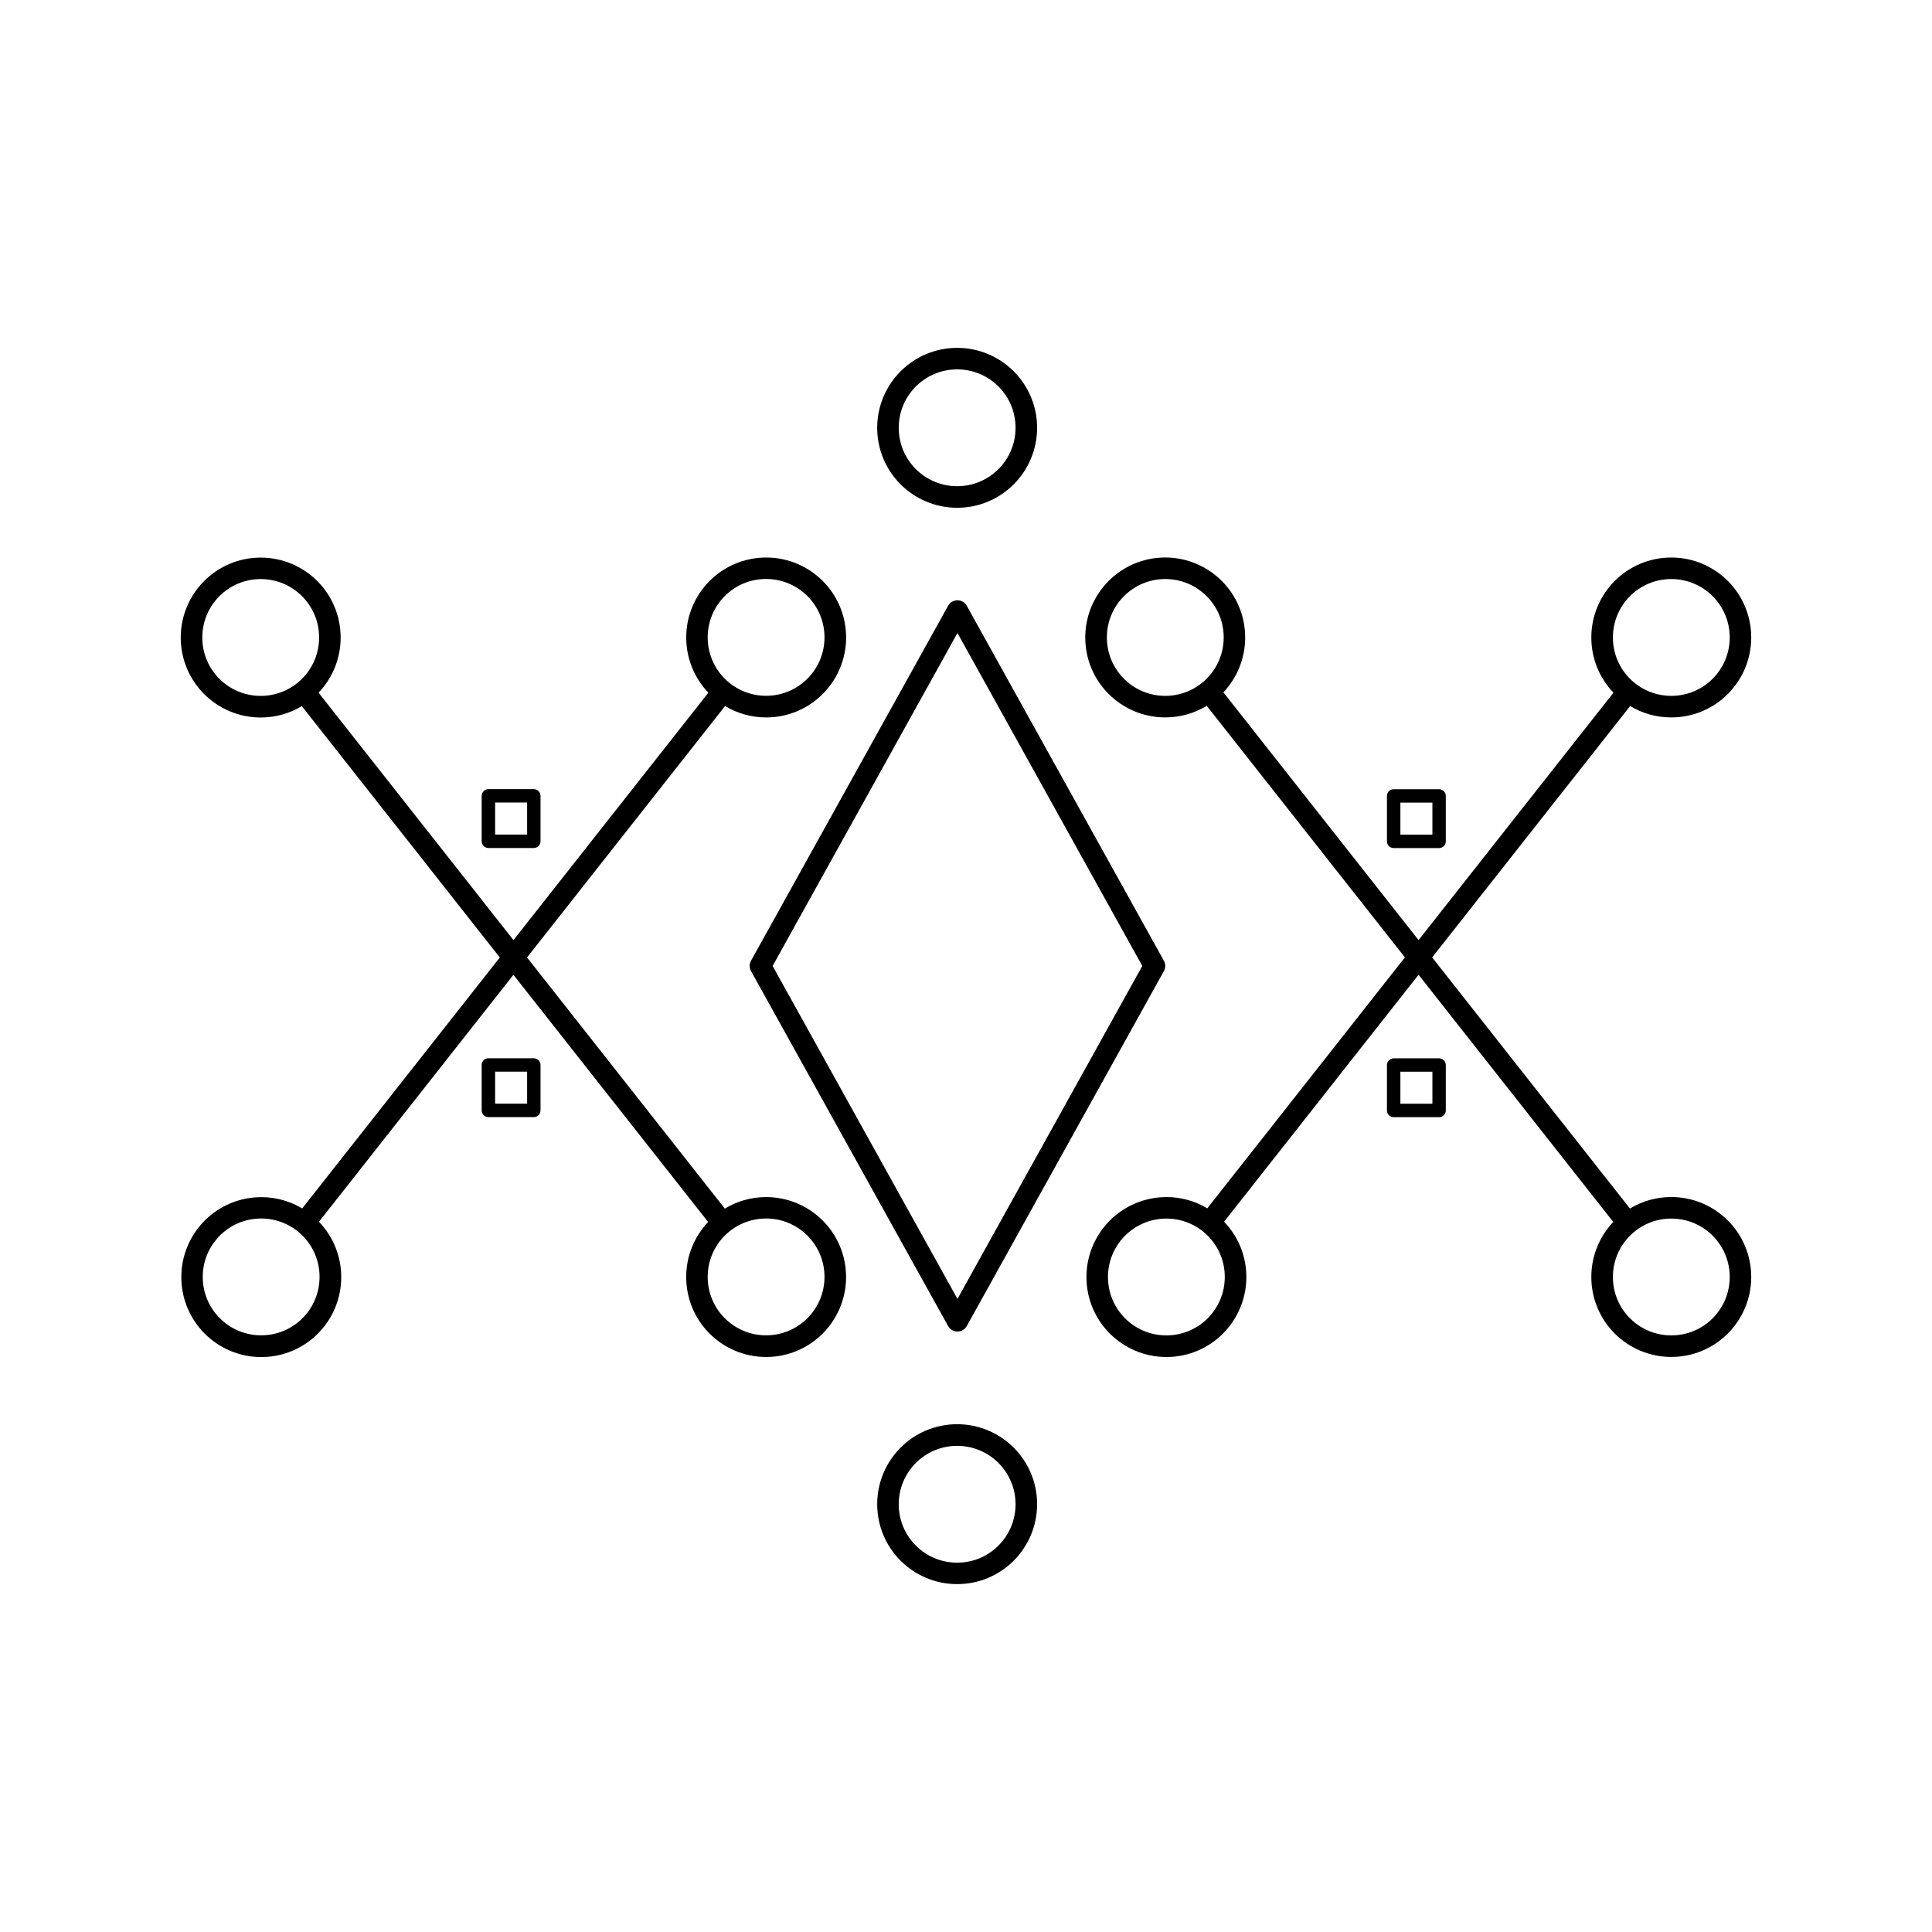 <?xml version="1.0" encoding="UTF-8"?>
<!DOCTYPE svg PUBLIC "-//W3C//DTD SVG 1.1//EN" "http://www.w3.org/Graphics/SVG/1.1/DTD/svg11.dtd">
<!-- Creator: CorelDRAW 2017 -->
<svg xmlns="http://www.w3.org/2000/svg" xml:space="preserve" width="1.667in" height="1.667in" version="1.1" style="shape-rendering:geometricPrecision; text-rendering:geometricPrecision; image-rendering:optimizeQuality; fill-rule:evenodd; clip-rule:evenodd"
viewBox="0 0 799.1 799.1"
 xmlns:xlink="http://www.w3.org/1999/xlink">
 <defs>
  <style type="text/css">
   <![CDATA[
    .fil0 {fill:none}
    .fil1 {fill:black}
   ]]>
  </style>
 </defs>
 <g id="Layer_x0020_1">
  <rect class="fil0" x="-0" y="0" width="799.1" height="799.1"/>
  <path class="fil1" d="M299.88 292.05l-81.89 103.97 81.81 103.87c4.99,-3.02 10.82,-4.76 17.09,-4.76 9.13,0 17.4,3.72 23.38,9.68 5.98,5.98 9.68,14.26 9.68,23.39 0,9.13 -3.72,17.4 -9.68,23.39 -5.98,5.98 -14.25,9.68 -23.38,9.68 -9.13,0 -17.4,-3.72 -23.39,-9.68 -5.98,-5.98 -9.68,-14.26 -9.68,-23.39 0,-8.82 3.46,-16.83 9.08,-22.76l-80.54 -102.25 -80.43 102.15c5.7,5.93 9.21,13.99 9.21,22.89 0,9.13 -3.72,17.4 -9.68,23.39 -5.98,5.98 -14.26,9.68 -23.39,9.68 -9.13,0 -17.4,-3.72 -23.39,-9.68 -5.98,-5.98 -9.68,-14.26 -9.68,-23.39 0,-9.13 3.72,-17.4 9.68,-23.39 5.98,-5.98 14.26,-9.68 23.39,-9.68 6.19,0 11.97,1.69 16.93,4.66l81.73 -103.79 -81.89 -103.97c-4.97,2.99 -10.8,4.71 -17.01,4.71 -9.13,0 -17.4,-3.72 -23.39,-9.68 -5.98,-5.98 -9.68,-14.26 -9.68,-23.39 0,-9.13 3.72,-17.4 9.68,-23.39 5.98,-5.98 14.26,-9.68 23.39,-9.68 9.13,0 17.4,3.72 23.39,9.68 5.98,5.98 9.68,14.26 9.68,23.39 0,8.84 -3.49,16.88 -9.13,22.81l80.61 102.33 80.61 -102.33c-5.67,-5.93 -9.16,-13.97 -9.16,-22.84 0,-9.13 3.72,-17.4 9.68,-23.39 5.98,-5.98 14.26,-9.68 23.39,-9.68 9.13,0 17.4,3.72 23.38,9.68 5.98,5.98 9.68,14.26 9.68,23.39 0,9.13 -3.72,17.4 -9.68,23.39 -5.98,5.98 -14.25,9.68 -23.38,9.68 -6.22,0 -12.04,-1.72 -17.01,-4.71l-0.01 0.02zm-174.96 -45.47c-4.37,-4.37 -10.43,-7.07 -17.09,-7.07 -6.69,0 -12.72,2.7 -17.09,7.07 -4.37,4.37 -7.07,10.43 -7.07,17.09 0,6.69 2.7,12.72 7.07,17.09 4.37,4.37 10.43,7.07 17.09,7.07 6.69,0 12.72,-2.7 17.09,-7.07 4.37,-4.37 7.07,-10.43 7.07,-17.09 0,-6.69 -2.7,-12.72 -7.07,-17.09zm347.55 152.95l-76.45 -137.71 -76.45 137.71 76.45 137.71 76.45 -137.71zm-72.6 -148.97l81.5 146.76c0.76,1.3 0.81,2.94 0.03,4.34l-81.5 146.76c-0.39,0.73 -0.99,1.35 -1.74,1.77 -2.13,1.2 -4.84,0.42 -6.01,-1.72l-81.49 -146.76c-0.76,-1.3 -0.81,-2.94 -0.03,-4.34l81.49 -146.76c0.39,-0.73 0.99,-1.35 1.74,-1.77 2.13,-1.2 4.84,-0.42 6.01,1.72zm-3.98 395.78c6.69,0 12.72,-2.7 17.09,-7.07 4.37,-4.37 7.07,-10.43 7.07,-17.09 0,-6.69 -2.7,-12.72 -7.07,-17.09 -4.37,-4.37 -10.43,-7.07 -17.09,-7.07 -6.69,0 -12.72,2.7 -17.09,7.07 -4.37,4.37 -7.07,10.43 -7.07,17.09 0,6.69 2.7,12.72 7.07,17.09 4.37,4.37 10.43,7.07 17.09,7.07zm23.39 -0.81c-5.98,5.98 -14.26,9.68 -23.39,9.68 -9.13,0 -17.4,-3.72 -23.39,-9.68 -5.98,-5.98 -9.68,-14.26 -9.68,-23.39 0,-9.13 3.72,-17.4 9.68,-23.39 5.98,-5.98 14.26,-9.68 23.39,-9.68 9.13,0 17.4,3.72 23.39,9.68 5.98,5.98 9.68,14.26 9.68,23.39 0,9.13 -3.72,17.4 -9.68,23.39zm-23.39 -501.65c9.13,0 17.4,3.72 23.39,9.68 5.98,5.98 9.68,14.26 9.68,23.39 0,9.13 -3.72,17.4 -9.68,23.39 -5.98,5.98 -14.26,9.68 -23.39,9.68 -9.13,0 -17.4,-3.72 -23.39,-9.68 -5.98,-5.98 -9.68,-14.26 -9.68,-23.39 0,-9.13 3.72,-17.4 9.68,-23.39 5.98,-5.98 14.26,-9.68 23.39,-9.68zm17.09 15.97c-4.37,-4.37 -10.43,-7.07 -17.09,-7.07 -6.69,0 -12.72,2.7 -17.09,7.07 -4.37,4.37 -7.07,10.43 -7.07,17.09 0,6.69 2.7,12.72 7.07,17.09 4.37,4.37 10.43,7.07 17.09,7.07 6.69,0 12.72,-2.7 17.09,-7.07 4.37,-4.37 7.07,-10.43 7.07,-17.09 0,-6.69 -2.7,-12.72 -7.07,-17.09zm163.46 277.89l18.78 0c1.53,0 2.78,1.25 2.78,2.78l0 18.78c0,1.53 -1.25,2.78 -2.78,2.78l-18.78 0c-1.53,0 -2.78,-1.25 -2.78,-2.78l0 -18.78c0,-1.53 1.25,-2.78 2.78,-2.78zm16.02 5.54l-13.24 0 0 13.24 13.24 0 0 -13.24zm-16.02 -116.85l18.78 0c1.53,0 2.78,1.25 2.78,2.78l0 18.78c0,1.53 -1.25,2.78 -2.78,2.78l-18.78 0c-1.53,0 -2.78,-1.25 -2.78,-2.78l0 -18.78c0,-1.53 1.25,-2.78 2.78,-2.78zm16.02 5.54l-13.24 0 0 13.24 13.24 0 0 -13.24zm-110.03 163.15c6.19,0 11.97,1.69 16.93,4.66l81.73 -103.79 -81.97 -104.05c-4.99,3.04 -10.87,4.79 -17.17,4.79 -9.13,0 -17.4,-3.72 -23.39,-9.68 -5.98,-5.98 -9.68,-14.26 -9.68,-23.39 0,-9.13 3.72,-17.4 9.68,-23.39 5.98,-5.98 14.26,-9.68 23.39,-9.68 9.13,0 17.4,3.72 23.39,9.68 5.98,5.98 9.68,14.26 9.68,23.39 0,8.79 -3.43,16.78 -9,22.71l80.72 102.47 80.61 -102.33c-5.67,-5.93 -9.16,-13.97 -9.16,-22.84 0,-9.13 3.72,-17.4 9.68,-23.39 5.98,-5.98 14.26,-9.68 23.39,-9.68 9.13,0 17.4,3.72 23.39,9.68 5.98,5.98 9.68,14.26 9.68,23.39 0,9.13 -3.72,17.4 -9.68,23.39 -5.98,5.98 -14.26,9.68 -23.39,9.68 -6.22,0 -12.04,-1.72 -17.01,-4.71l-81.89 103.97 81.81 103.87c4.99,-3.02 10.82,-4.76 17.09,-4.76 9.13,0 17.4,3.72 23.39,9.68 5.98,5.98 9.68,14.26 9.68,23.39 0,9.13 -3.72,17.4 -9.68,23.39 -5.98,5.98 -14.26,9.68 -23.39,9.68 -9.13,0 -17.4,-3.72 -23.39,-9.68 -5.98,-5.98 -9.68,-14.26 -9.68,-23.39 0,-8.82 3.46,-16.83 9.08,-22.76l-80.54 -102.25 -80.43 102.15c5.7,5.93 9.21,13.99 9.21,22.89 0,9.13 -3.72,17.4 -9.68,23.39 -5.98,5.98 -14.26,9.68 -23.39,9.68 -9.13,0 -17.4,-3.72 -23.39,-9.68 -5.98,-5.98 -9.68,-14.26 -9.68,-23.39 0,-9.13 3.72,-17.4 9.68,-23.39 5.98,-5.98 14.26,-9.68 23.39,-9.68l-0.01 -0.01zm17.09 15.97c-4.37,-4.37 -10.43,-7.07 -17.09,-7.07 -6.69,0 -12.72,2.7 -17.09,7.07 -4.37,4.37 -7.07,10.43 -7.07,17.09 0,6.69 2.7,12.72 7.07,17.09 4.37,4.37 10.43,7.07 17.09,7.07 6.69,0 12.72,-2.7 17.09,-7.07 4.37,-4.37 7.07,-10.43 7.07,-17.09 0,-6.69 -2.7,-12.72 -7.07,-17.09zm208.85 0c-4.37,-4.37 -10.43,-7.07 -17.09,-7.07 -6.69,0 -12.72,2.7 -17.09,7.07 -4.37,4.37 -7.07,10.43 -7.07,17.09 0,6.69 2.7,12.72 7.07,17.09 4.37,4.37 10.43,7.07 17.09,7.07 6.69,0 12.72,-2.7 17.09,-7.07 4.37,-4.37 7.07,-10.43 7.07,-17.09 0,-6.69 -2.7,-12.72 -7.07,-17.09zm0 -264.52c-4.37,-4.37 -10.43,-7.07 -17.09,-7.07 -6.69,0 -12.72,2.7 -17.09,7.07 -4.37,4.37 -7.07,10.43 -7.07,17.09 0,6.69 2.7,12.72 7.07,17.09 4.37,4.37 10.43,7.07 17.09,7.07 6.69,0 12.72,-2.7 17.09,-7.07 4.37,-4.37 7.07,-10.43 7.07,-17.09 0,-6.69 -2.7,-12.72 -7.07,-17.09zm-209.3 0c-4.37,-4.37 -10.43,-7.07 -17.09,-7.07 -6.69,0 -12.72,2.7 -17.09,7.07 -4.37,4.37 -7.07,10.43 -7.07,17.09 0,6.69 2.7,12.72 7.07,17.09 4.37,4.37 10.43,7.07 17.09,7.07 6.69,0 12.72,-2.7 17.09,-7.07 4.37,-4.37 7.07,-10.43 7.07,-17.09 0,-6.69 -2.7,-12.72 -7.07,-17.09zm-297.06 191.14l18.78 0c1.53,0 2.78,1.25 2.78,2.78l0 18.78c0,1.53 -1.25,2.78 -2.78,2.78l-18.78 0c-1.53,0 -2.78,-1.25 -2.78,-2.78l0 -18.78c0,-1.53 1.25,-2.78 2.78,-2.78zm16.02 5.54l-13.24 0 0 13.24 13.24 0 0 -13.24zm-16.02 -116.85l18.78 0c1.53,0 2.78,1.25 2.78,2.78l0 18.78c0,1.53 -1.25,2.78 -2.78,2.78l-18.78 0c-1.53,0 -2.78,-1.25 -2.78,-2.78l0 -18.78c0,-1.53 1.25,-2.78 2.78,-2.78zm16.02 5.54l-13.24 0 0 13.24 13.24 0 0 -13.24zm-92.92 179.12c-4.37,-4.37 -10.43,-7.07 -17.09,-7.07 -6.69,0 -12.72,2.7 -17.09,7.07 -4.37,4.37 -7.07,10.43 -7.07,17.09 0,6.69 2.7,12.72 7.07,17.09 4.37,4.37 10.43,7.07 17.09,7.07 6.69,0 12.72,-2.7 17.09,-7.07 4.37,-4.37 7.07,-10.43 7.07,-17.09 0,-6.69 -2.7,-12.72 -7.07,-17.09zm208.85 0c-4.37,-4.37 -10.43,-7.07 -17.09,-7.07 -6.69,0 -12.72,2.7 -17.09,7.07 -4.37,4.37 -7.07,10.43 -7.07,17.09 0,6.69 2.7,12.72 7.07,17.09 4.37,4.37 10.43,7.07 17.09,7.07 6.69,0 12.72,-2.7 17.09,-7.07 4.37,-4.37 7.07,-10.43 7.07,-17.09 0,-6.69 -2.7,-12.72 -7.07,-17.09zm0 -264.52c-4.37,-4.37 -10.43,-7.07 -17.09,-7.07 -6.69,0 -12.72,2.7 -17.09,7.07 -4.37,4.37 -7.07,10.43 -7.07,17.09 0,6.69 2.7,12.72 7.07,17.09 4.37,4.37 10.43,7.07 17.09,7.07 6.69,0 12.72,-2.7 17.09,-7.07 4.37,-4.37 7.07,-10.43 7.07,-17.09 0,-6.69 -2.7,-12.72 -7.07,-17.09z"/>
 </g>
</svg>
